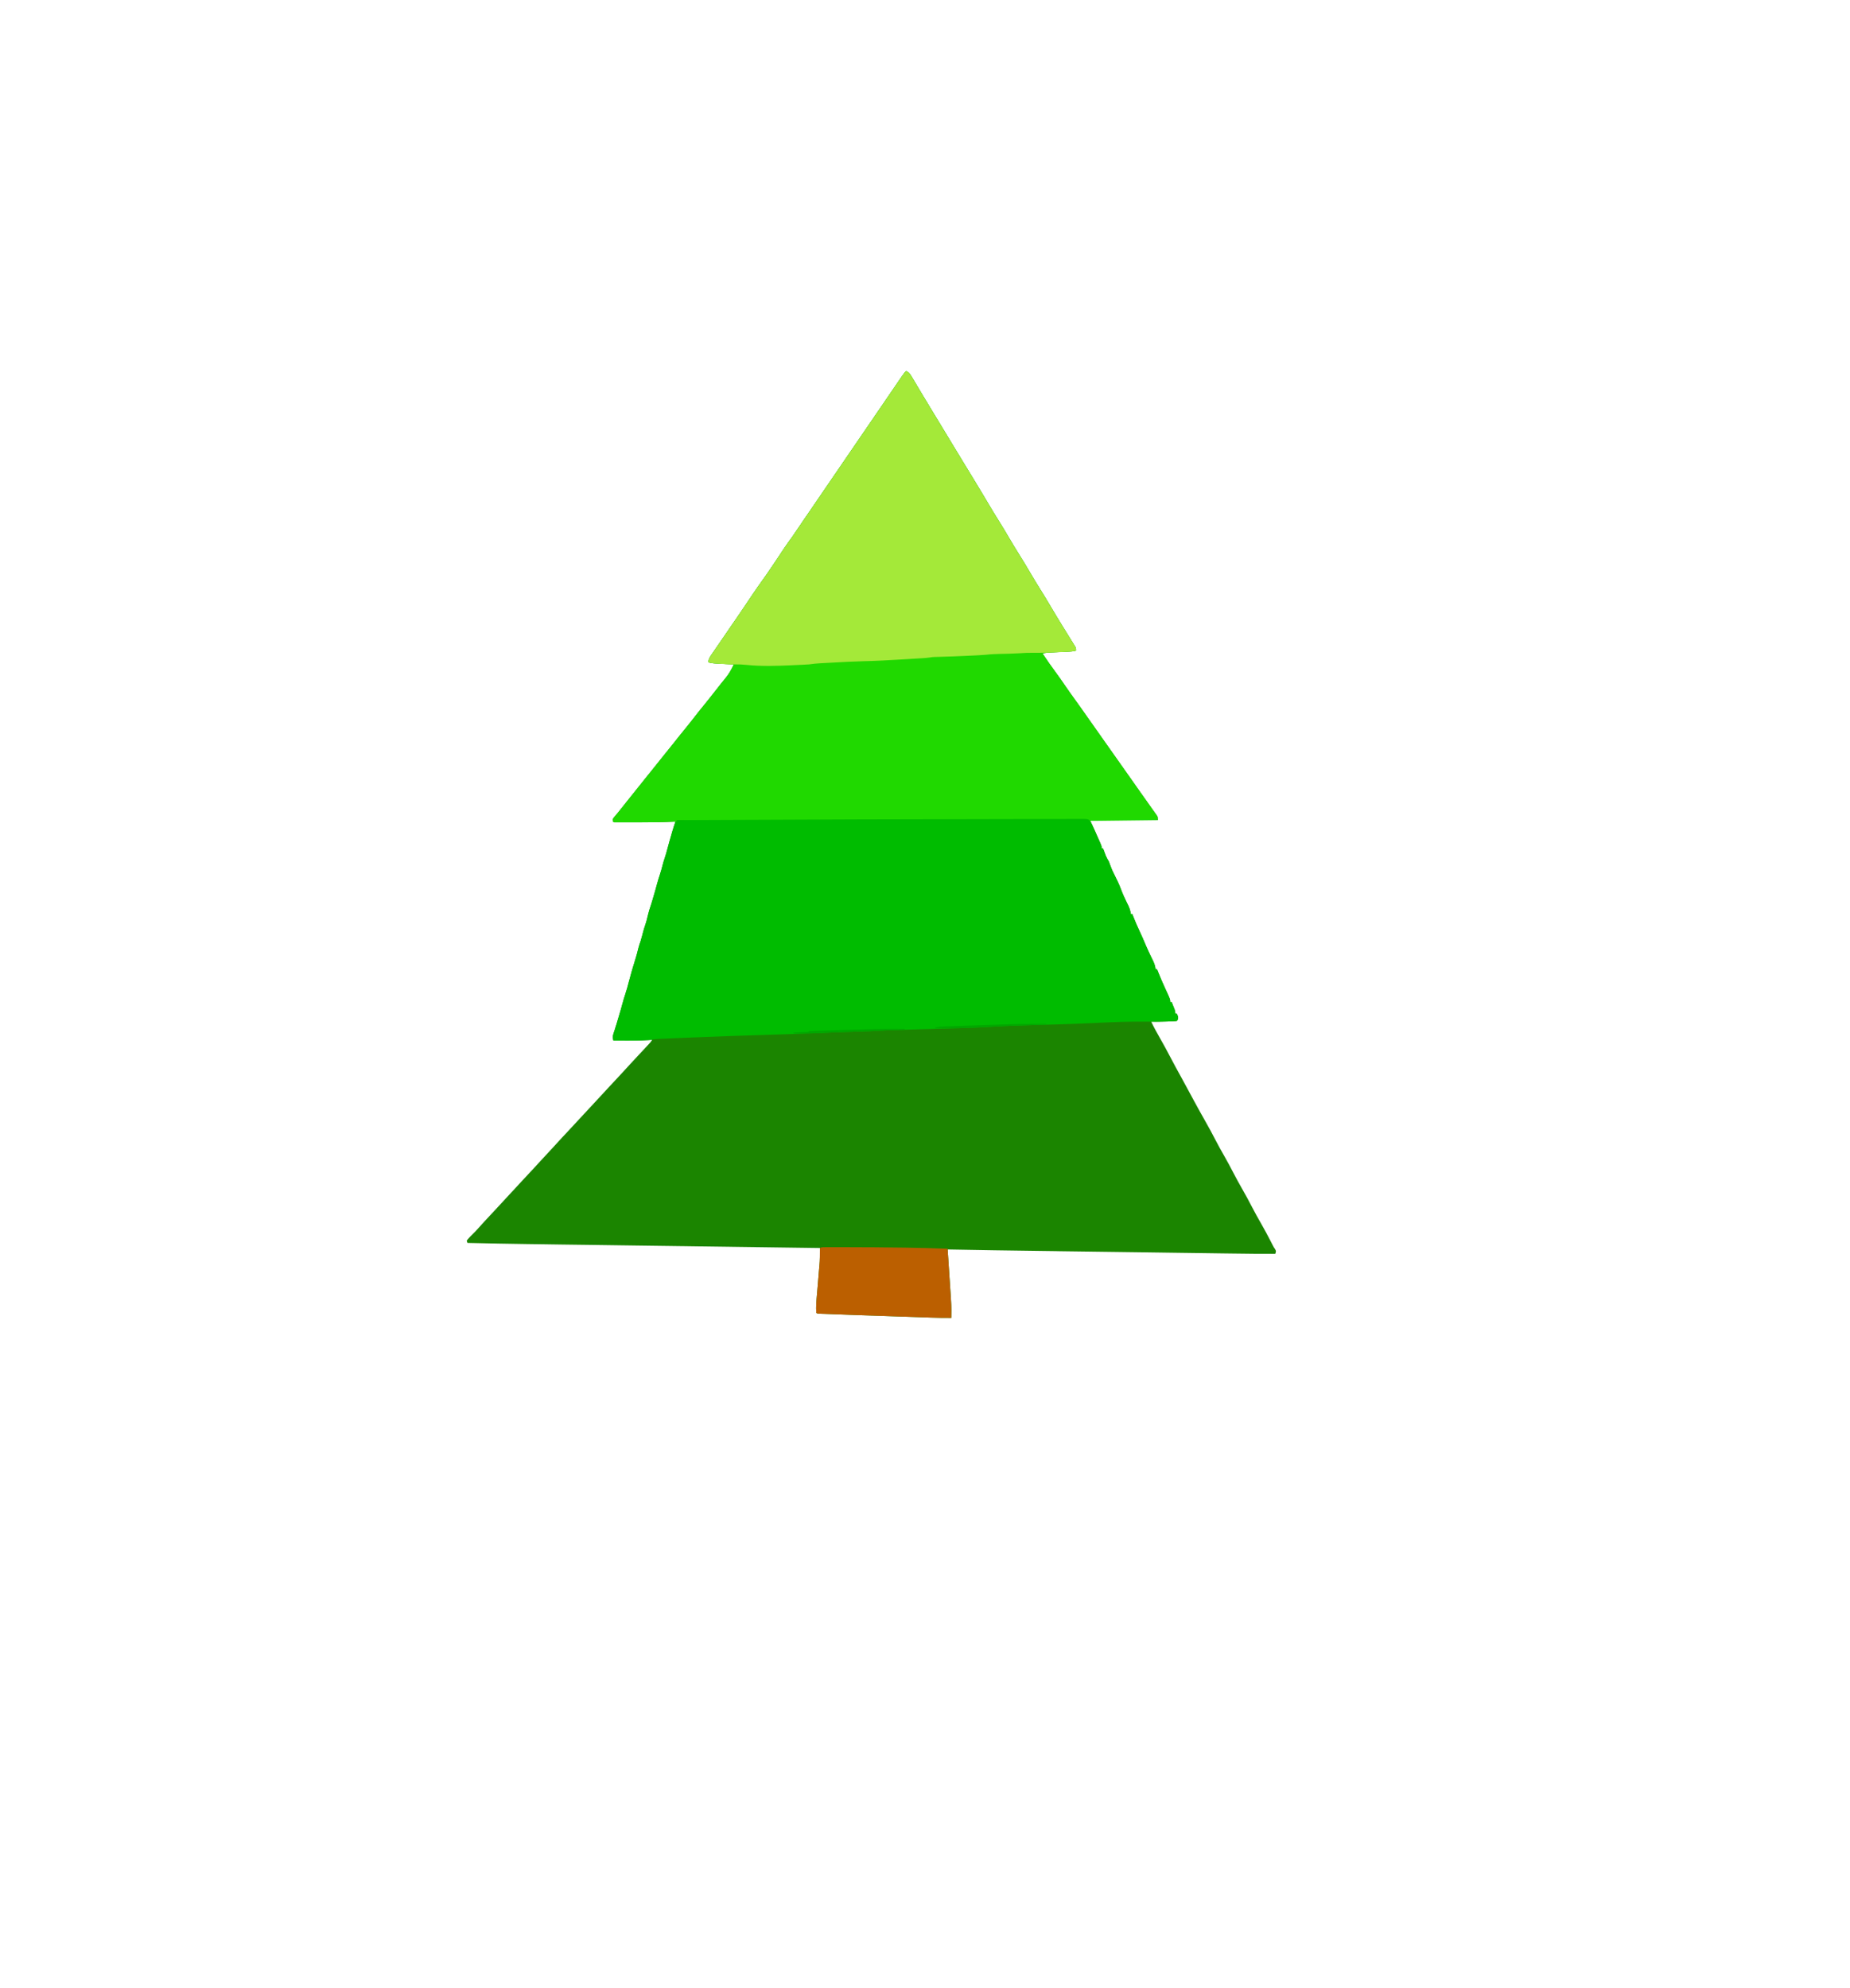 <?xml version="1.0" encoding="UTF-8"?>
<svg xmlns="http://www.w3.org/2000/svg" xmlns:xlink="http://www.w3.org/1999/xlink" width="900px" height="967px" viewBox="0 0 200 266" version="1.1">
<g id="surface1">
<path style=" stroke:none;fill-rule:nonzero;fill:rgb(10.588%,52.157%,0%);fill-opacity:1;" d="M 97.461 49.656 C 97.852 49.801 97.98 50.012 98.191 50.363 C 98.254 50.469 98.32 50.578 98.387 50.688 C 98.457 50.809 98.527 50.926 98.598 51.043 C 98.668 51.168 98.742 51.289 98.816 51.41 C 98.973 51.668 99.125 51.926 99.277 52.188 C 99.504 52.562 99.727 52.938 99.953 53.312 C 99.988 53.371 100.027 53.43 100.062 53.492 C 100.137 53.613 100.207 53.734 100.281 53.855 C 100.391 54.039 100.5 54.223 100.609 54.402 C 101.152 55.301 101.695 56.199 102.242 57.094 C 102.668 57.793 103.094 58.496 103.516 59.199 C 103.973 59.961 104.438 60.723 104.902 61.484 C 104.953 61.574 104.953 61.574 105.008 61.66 C 105.363 62.242 105.715 62.82 106.07 63.402 C 106.238 63.68 106.41 63.957 106.578 64.234 C 106.613 64.293 106.648 64.348 106.68 64.402 C 107.301 65.418 107.906 66.438 108.512 67.457 C 108.957 68.207 109.402 68.949 109.871 69.684 C 110.367 70.465 110.832 71.27 111.305 72.066 C 111.941 73.137 111.941 73.137 112.598 74.191 C 113.133 75.027 113.633 75.887 114.137 76.738 C 114.773 77.809 114.773 77.809 115.43 78.867 C 115.914 79.625 116.367 80.398 116.828 81.172 C 117.359 82.07 117.898 82.969 118.449 83.855 C 118.871 84.531 119.293 85.207 119.707 85.887 C 119.785 86.012 119.785 86.012 119.863 86.137 C 119.91 86.215 119.957 86.289 120.004 86.371 C 120.043 86.438 120.086 86.504 120.129 86.574 C 120.215 86.75 120.215 86.75 120.215 87.043 C 119.844 87.168 119.484 87.172 119.098 87.191 C 119.02 87.195 118.938 87.199 118.855 87.203 C 118.594 87.215 118.336 87.227 118.078 87.238 C 117.82 87.25 117.562 87.262 117.305 87.273 C 117.145 87.281 116.984 87.289 116.824 87.297 C 116.449 87.316 116.09 87.344 115.723 87.434 C 116.605 88.738 116.605 88.738 117.531 90.012 C 117.93 90.551 118.312 91.098 118.688 91.652 C 119.156 92.336 119.633 93.012 120.121 93.68 C 120.695 94.465 121.25 95.266 121.809 96.062 C 122.059 96.414 122.309 96.77 122.559 97.121 C 122.984 97.719 123.406 98.32 123.828 98.922 C 124.445 99.801 125.062 100.676 125.684 101.551 C 126.363 102.508 127.039 103.469 127.715 104.43 C 128.082 104.953 128.449 105.477 128.82 106 C 128.891 106.098 128.891 106.098 128.965 106.203 C 129.211 106.551 129.461 106.898 129.707 107.25 C 129.953 107.594 130.199 107.941 130.441 108.289 C 130.551 108.441 130.66 108.598 130.77 108.75 C 130.824 108.824 130.879 108.902 130.934 108.98 C 131 109.074 131 109.074 131.066 109.168 C 131.152 109.34 131.152 109.34 131.152 109.73 C 128.156 109.73 125.156 109.73 122.07 109.73 C 122.297 110.211 122.523 110.695 122.754 111.191 C 122.887 111.48 123.016 111.773 123.145 112.066 C 123.211 112.215 123.211 112.215 123.277 112.367 C 123.32 112.473 123.367 112.578 123.414 112.688 C 123.453 112.785 123.496 112.883 123.539 112.98 C 123.633 113.234 123.633 113.234 123.633 113.527 C 123.695 113.527 123.762 113.527 123.828 113.527 C 123.859 113.613 123.891 113.699 123.926 113.785 C 123.969 113.898 124.012 114.012 124.055 114.129 C 124.098 114.242 124.137 114.352 124.18 114.469 C 124.305 114.762 124.445 115.008 124.609 115.281 C 124.676 115.445 124.734 115.613 124.793 115.785 C 124.949 116.23 125.137 116.645 125.355 117.062 C 125.676 117.695 125.988 118.34 126.234 119.004 C 126.434 119.551 126.676 120.078 126.93 120.605 C 126.961 120.668 126.992 120.734 127.023 120.801 C 127.086 120.926 127.148 121.055 127.211 121.18 C 127.387 121.551 127.492 121.883 127.539 122.289 C 127.602 122.289 127.668 122.289 127.734 122.289 C 127.785 122.422 127.785 122.422 127.84 122.559 C 128.121 123.273 128.418 123.973 128.75 124.668 C 129.047 125.297 129.316 125.934 129.59 126.574 C 129.777 127.004 129.969 127.43 130.176 127.852 C 130.227 127.961 130.227 127.961 130.281 128.074 C 130.352 128.219 130.422 128.363 130.496 128.512 C 130.684 128.906 130.812 129.25 130.859 129.691 C 130.922 129.691 130.988 129.691 131.055 129.691 C 131.109 129.828 131.109 129.828 131.164 129.973 C 131.465 130.73 131.781 131.48 132.129 132.223 C 132.215 132.41 132.305 132.602 132.391 132.793 C 132.449 132.918 132.449 132.918 132.508 133.047 C 132.812 133.73 132.812 133.73 132.812 134.07 C 132.875 134.07 132.941 134.07 133.008 134.07 C 133.09 134.277 133.172 134.48 133.25 134.688 C 133.297 134.801 133.344 134.914 133.391 135.031 C 133.496 135.336 133.496 135.336 133.496 135.629 C 133.562 135.629 133.625 135.629 133.691 135.629 C 133.895 136.059 133.895 136.059 133.855 136.336 C 133.789 136.504 133.789 136.504 133.691 136.602 C 133.539 136.617 133.387 136.625 133.23 136.633 C 133.137 136.637 133.043 136.641 132.945 136.645 C 132.789 136.652 132.789 136.652 132.637 136.656 C 132.535 136.66 132.43 136.664 132.328 136.668 C 131.641 136.695 130.957 136.715 130.273 136.699 C 130.637 137.465 131.043 138.199 131.465 138.934 C 131.926 139.742 132.371 140.562 132.805 141.391 C 133.262 142.273 133.742 143.145 134.223 144.016 C 134.484 144.492 134.742 144.973 135.004 145.449 C 135.055 145.547 135.109 145.645 135.164 145.746 C 135.43 146.234 135.695 146.727 135.961 147.219 C 136.484 148.184 137.012 149.141 137.555 150.094 C 138.027 150.922 138.477 151.758 138.914 152.605 C 139.258 153.27 139.617 153.918 139.992 154.566 C 140.465 155.395 140.918 156.234 141.355 157.086 C 141.699 157.746 142.059 158.398 142.43 159.047 C 142.906 159.875 143.359 160.715 143.797 161.562 C 144.191 162.32 144.605 163.062 145.031 163.801 C 145.477 164.574 145.891 165.363 146.301 166.156 C 146.348 166.246 146.395 166.332 146.438 166.426 C 146.48 166.5 146.52 166.578 146.559 166.656 C 146.68 166.891 146.68 166.891 146.848 167.129 C 146.973 167.371 146.973 167.371 146.934 167.578 C 146.914 167.641 146.895 167.699 146.875 167.758 C 145.008 167.766 143.141 167.746 141.273 167.719 C 140.84 167.715 140.41 167.707 139.977 167.703 C 139.133 167.691 138.289 167.68 137.445 167.668 C 136.754 167.66 136.066 167.648 135.379 167.641 C 135.277 167.641 135.18 167.637 135.078 167.637 C 134.879 167.633 134.676 167.629 134.477 167.629 C 132.598 167.602 130.723 167.578 128.844 167.551 C 127.246 167.531 125.648 167.508 124.051 167.488 C 122.184 167.461 120.316 167.438 118.449 167.414 C 118.25 167.41 118.047 167.406 117.848 167.406 C 117.746 167.402 117.648 167.402 117.547 167.398 C 116.863 167.391 116.18 167.383 115.496 167.371 C 111.34 167.316 107.184 167.258 103.027 167.176 C 103.031 167.23 103.035 167.285 103.039 167.344 C 103.055 167.598 103.074 167.852 103.09 168.105 C 103.102 168.238 103.102 168.238 103.109 168.371 C 103.18 169.398 103.25 170.43 103.32 171.461 C 103.324 171.543 103.332 171.625 103.336 171.711 C 103.547 174.82 103.547 174.82 103.516 176.328 C 102.574 176.332 101.641 176.316 100.699 176.285 C 100.562 176.281 100.422 176.273 100.285 176.27 C 99.91 176.258 99.535 176.246 99.16 176.23 C 98.766 176.219 98.371 176.207 97.977 176.191 C 97.316 176.168 96.652 176.148 95.988 176.125 C 95.227 176.098 94.465 176.074 93.707 176.047 C 92.969 176.023 92.23 175.996 91.492 175.973 C 91.18 175.961 90.867 175.953 90.559 175.941 C 89.18 175.895 87.797 175.848 86.418 175.789 C 86.332 175.789 86.242 175.785 86.148 175.781 C 85.559 175.754 85.559 175.754 85.449 175.645 C 85.395 174.785 85.48 173.926 85.555 173.07 C 85.566 172.938 85.578 172.805 85.59 172.672 C 85.629 172.184 85.672 171.699 85.711 171.211 C 85.746 170.801 85.781 170.387 85.812 169.973 C 85.832 169.785 85.848 169.594 85.863 169.402 C 85.871 169.285 85.883 169.164 85.895 169.043 C 85.902 168.941 85.91 168.836 85.918 168.73 C 85.938 168.367 85.938 168.004 85.938 167.637 C 85.938 167.516 85.938 167.391 85.938 167.266 C 85.938 167.172 85.938 167.078 85.938 166.98 C 85.848 166.98 85.758 166.977 85.668 166.977 C 80.371 166.906 75.07 166.832 69.773 166.762 C 69.133 166.754 68.496 166.746 67.855 166.734 C 67.668 166.734 67.668 166.734 67.473 166.73 C 65.422 166.703 63.375 166.676 61.328 166.648 C 59.219 166.621 57.113 166.59 55.004 166.562 C 53.707 166.543 52.41 166.527 51.113 166.512 C 50.223 166.496 49.328 166.484 48.434 166.473 C 47.922 166.465 47.41 166.461 46.895 166.453 C 44.188 166.418 41.477 166.363 38.77 166.297 C 38.723 166.152 38.723 166.152 38.672 166.008 C 38.789 165.832 38.789 165.832 38.965 165.641 C 39.027 165.574 39.09 165.504 39.156 165.434 C 39.387 165.195 39.621 164.961 39.859 164.73 C 40.031 164.551 40.195 164.371 40.359 164.184 C 40.707 163.785 41.066 163.398 41.43 163.012 C 41.957 162.453 42.48 161.891 43 161.324 C 43.281 161.02 43.562 160.719 43.84 160.414 C 43.914 160.336 43.914 160.336 43.988 160.254 C 44.188 160.043 44.383 159.828 44.582 159.613 C 44.73 159.457 44.879 159.297 45.027 159.137 C 45.074 159.082 45.125 159.031 45.172 158.977 C 45.492 158.633 45.809 158.289 46.125 157.945 C 46.555 157.477 46.988 157.012 47.426 156.551 C 47.887 156.059 48.344 155.566 48.793 155.066 C 49.152 154.668 49.52 154.277 49.887 153.887 C 50.203 153.551 50.516 153.211 50.824 152.867 C 51.266 152.375 51.719 151.895 52.176 151.41 C 52.934 150.605 53.684 149.793 54.43 148.98 C 54.84 148.535 55.25 148.094 55.664 147.652 C 56.34 146.934 57.008 146.207 57.676 145.477 C 58.191 144.914 58.715 144.352 59.242 143.797 C 59.703 143.305 60.16 142.812 60.609 142.309 C 60.906 141.98 61.207 141.66 61.512 141.336 C 61.949 140.871 62.383 140.406 62.816 139.938 C 62.945 139.801 62.945 139.801 63.074 139.66 C 63.293 139.426 63.293 139.426 63.477 139.133 C 63.348 139.141 63.219 139.148 63.09 139.156 C 61.492 139.238 59.898 139.242 58.301 139.23 C 58.219 138.898 58.191 138.68 58.297 138.352 C 58.32 138.277 58.344 138.203 58.367 138.129 C 58.395 138.047 58.422 137.969 58.445 137.887 C 58.5 137.711 58.555 137.539 58.609 137.363 C 58.641 137.273 58.668 137.18 58.699 137.086 C 58.855 136.586 59.004 136.078 59.148 135.574 C 59.176 135.48 59.203 135.383 59.234 135.285 C 59.395 134.734 59.551 134.18 59.699 133.625 C 59.762 133.406 59.832 133.191 59.906 132.977 C 60.078 132.477 60.207 131.969 60.344 131.457 C 60.621 130.395 60.922 129.34 61.258 128.289 C 61.41 127.809 61.535 127.324 61.652 126.832 C 61.73 126.531 61.828 126.238 61.934 125.945 C 62.055 125.559 62.156 125.164 62.258 124.773 C 62.344 124.445 62.438 124.125 62.547 123.805 C 62.711 123.344 62.824 122.867 62.938 122.391 C 63.035 121.973 63.16 121.57 63.301 121.168 C 63.453 120.707 63.586 120.238 63.719 119.77 C 63.75 119.672 63.777 119.574 63.809 119.473 C 63.977 118.898 64.137 118.328 64.289 117.754 C 64.352 117.535 64.422 117.32 64.496 117.105 C 64.652 116.648 64.773 116.184 64.895 115.719 C 64.98 115.391 65.074 115.066 65.188 114.746 C 65.309 114.391 65.406 114.031 65.504 113.668 C 65.684 112.98 65.879 112.301 66.078 111.621 C 66.105 111.523 66.137 111.422 66.164 111.316 C 66.305 110.852 66.445 110.387 66.602 109.926 C 66.52 109.93 66.52 109.93 66.438 109.934 C 64.734 110.02 63.039 110.035 61.336 110.027 C 60.992 110.027 60.648 110.027 60.305 110.027 C 59.637 110.027 58.969 110.023 58.301 110.023 C 58.246 109.84 58.246 109.84 58.203 109.633 C 58.316 109.438 58.316 109.438 58.488 109.23 C 58.555 109.152 58.617 109.078 58.684 108.996 C 58.75 108.918 58.816 108.84 58.887 108.758 C 59.008 108.605 59.133 108.453 59.254 108.301 C 59.32 108.219 59.383 108.137 59.453 108.055 C 59.648 107.805 59.844 107.559 60.043 107.309 C 60.535 106.68 61.035 106.059 61.539 105.441 C 61.879 105.023 62.215 104.605 62.547 104.18 C 62.988 103.621 63.434 103.07 63.883 102.52 C 64.27 102.051 64.648 101.574 65.023 101.094 C 65.426 100.578 65.84 100.074 66.254 99.566 C 66.574 99.176 66.887 98.781 67.195 98.383 C 67.457 98.047 67.73 97.719 68 97.391 C 68.387 96.914 68.77 96.438 69.141 95.953 C 69.559 95.41 69.988 94.879 70.422 94.348 C 70.902 93.762 71.371 93.164 71.84 92.566 C 72.023 92.336 72.207 92.102 72.391 91.867 C 72.48 91.754 72.574 91.637 72.664 91.52 C 72.859 91.27 73.062 91.02 73.266 90.773 C 73.758 90.191 74.098 89.586 74.414 88.895 C 74.285 88.887 74.16 88.883 74.027 88.875 C 71.453 88.754 71.453 88.754 70.996 88.602 C 71.051 88.199 71.18 87.949 71.41 87.617 C 71.48 87.512 71.551 87.41 71.625 87.305 C 71.664 87.25 71.703 87.191 71.746 87.133 C 71.887 86.93 72.027 86.727 72.164 86.523 C 72.434 86.129 72.707 85.734 72.98 85.336 C 73.402 84.723 73.824 84.105 74.246 83.488 C 74.359 83.324 74.473 83.16 74.586 82.996 C 75.297 81.965 75.996 80.93 76.691 79.887 C 77.164 79.176 77.648 78.473 78.152 77.777 C 79.172 76.359 80.137 74.895 81.102 73.434 C 81.469 72.883 81.852 72.344 82.246 71.809 C 82.469 71.496 82.684 71.184 82.891 70.863 C 83.23 70.355 83.57 69.852 83.918 69.348 C 83.984 69.25 83.984 69.25 84.055 69.152 C 84.145 69.02 84.238 68.883 84.332 68.75 C 85.152 67.562 85.965 66.367 86.777 65.172 C 87.801 63.672 88.824 62.172 89.852 60.676 C 90.785 59.316 91.711 57.957 92.641 56.598 C 93.172 55.816 93.707 55.035 94.242 54.258 C 94.543 53.82 94.84 53.383 95.141 52.941 C 97.191 49.922 97.191 49.922 97.461 49.656 Z M 97.461 49.656 "/>
<path style=" stroke:none;fill-rule:nonzero;fill:rgb(12.549%,85.098%,0%);fill-opacity:1;" d="M 97.461 49.656 C 97.852 49.801 97.98 50.012 98.191 50.363 C 98.254 50.469 98.32 50.578 98.387 50.688 C 98.457 50.809 98.527 50.926 98.598 51.043 C 98.668 51.168 98.742 51.289 98.816 51.41 C 98.973 51.668 99.125 51.926 99.277 52.188 C 99.504 52.562 99.727 52.938 99.953 53.312 C 99.988 53.371 100.027 53.43 100.062 53.492 C 100.137 53.613 100.207 53.734 100.281 53.855 C 100.391 54.039 100.5 54.223 100.609 54.402 C 101.152 55.301 101.695 56.199 102.242 57.094 C 102.668 57.793 103.094 58.496 103.516 59.199 C 103.973 59.961 104.438 60.723 104.902 61.484 C 104.938 61.543 104.973 61.602 105.008 61.66 C 105.363 62.242 105.715 62.82 106.07 63.402 C 106.238 63.68 106.41 63.957 106.578 64.234 C 106.629 64.32 106.629 64.32 106.68 64.402 C 107.301 65.418 107.906 66.438 108.512 67.457 C 108.957 68.207 109.402 68.949 109.871 69.684 C 110.367 70.465 110.832 71.27 111.305 72.066 C 111.941 73.137 111.941 73.137 112.598 74.191 C 113.133 75.027 113.633 75.887 114.137 76.738 C 114.773 77.809 114.773 77.809 115.43 78.867 C 115.914 79.625 116.367 80.398 116.828 81.172 C 117.359 82.07 117.898 82.969 118.449 83.855 C 118.871 84.531 119.293 85.207 119.707 85.887 C 119.785 86.012 119.785 86.012 119.863 86.137 C 119.91 86.215 119.957 86.289 120.004 86.371 C 120.043 86.438 120.086 86.504 120.129 86.574 C 120.215 86.75 120.215 86.75 120.215 87.043 C 119.844 87.168 119.484 87.172 119.098 87.191 C 119.02 87.195 118.938 87.199 118.855 87.203 C 118.594 87.215 118.336 87.227 118.078 87.238 C 117.82 87.25 117.562 87.262 117.305 87.273 C 117.145 87.281 116.984 87.289 116.824 87.297 C 116.449 87.316 116.09 87.344 115.723 87.434 C 116.605 88.738 116.605 88.738 117.531 90.012 C 117.93 90.551 118.312 91.098 118.688 91.652 C 119.156 92.336 119.633 93.012 120.121 93.68 C 120.695 94.465 121.25 95.266 121.809 96.062 C 122.059 96.414 122.309 96.77 122.559 97.121 C 122.984 97.719 123.406 98.32 123.828 98.922 C 124.445 99.801 125.062 100.676 125.684 101.551 C 126.363 102.508 127.039 103.469 127.715 104.43 C 128.082 104.953 128.449 105.477 128.82 106 C 128.891 106.098 128.891 106.098 128.965 106.203 C 129.211 106.551 129.461 106.898 129.707 107.25 C 129.953 107.594 130.199 107.941 130.441 108.289 C 130.551 108.441 130.66 108.598 130.77 108.75 C 130.824 108.824 130.879 108.902 130.934 108.98 C 131 109.074 131 109.074 131.066 109.168 C 131.152 109.34 131.152 109.34 131.152 109.73 C 129.957 109.746 128.762 109.758 127.566 109.773 C 127.012 109.781 126.457 109.785 125.902 109.793 C 125.367 109.801 124.832 109.805 124.297 109.812 C 124.094 109.812 123.887 109.816 123.684 109.82 C 123.398 109.824 123.113 109.828 122.828 109.828 C 122.699 109.832 122.699 109.832 122.566 109.832 C 122.367 109.836 122.172 109.832 121.973 109.828 C 121.941 109.797 121.906 109.762 121.875 109.73 C 121.582 109.719 121.293 109.719 121.004 109.719 C 120.863 109.719 120.863 109.719 120.719 109.719 C 120.406 109.719 120.09 109.719 119.773 109.719 C 119.547 109.719 119.316 109.719 119.09 109.719 C 118.527 109.719 117.969 109.719 117.406 109.719 C 116.734 109.719 116.059 109.719 115.387 109.719 C 114.148 109.719 112.906 109.719 111.664 109.719 C 110.434 109.719 109.207 109.719 107.977 109.719 C 107.898 109.719 107.824 109.719 107.746 109.719 C 107.355 109.719 106.969 109.723 106.582 109.723 C 103.832 109.723 101.086 109.723 98.336 109.723 C 95.664 109.723 92.996 109.723 90.324 109.723 C 90.199 109.723 90.199 109.723 90.074 109.723 C 89.246 109.727 88.422 109.727 87.594 109.727 C 85.914 109.727 84.23 109.727 82.547 109.727 C 82.469 109.727 82.391 109.727 82.312 109.727 C 77.141 109.727 71.969 109.727 66.797 109.73 C 66.797 109.793 66.797 109.859 66.797 109.926 C 64.973 110.012 63.148 110.035 61.32 110.027 C 60.98 110.027 60.637 110.027 60.293 110.027 C 59.629 110.027 58.965 110.023 58.301 110.023 C 58.246 109.84 58.246 109.84 58.203 109.633 C 58.316 109.438 58.316 109.438 58.488 109.23 C 58.555 109.152 58.617 109.078 58.684 108.996 C 58.75 108.918 58.816 108.84 58.887 108.758 C 59.008 108.605 59.133 108.453 59.254 108.301 C 59.32 108.219 59.383 108.137 59.453 108.055 C 59.648 107.805 59.844 107.559 60.043 107.309 C 60.535 106.68 61.035 106.059 61.539 105.441 C 61.879 105.023 62.215 104.605 62.547 104.18 C 62.988 103.621 63.434 103.07 63.883 102.52 C 64.27 102.051 64.648 101.574 65.023 101.094 C 65.426 100.578 65.84 100.074 66.254 99.566 C 66.574 99.176 66.887 98.781 67.195 98.383 C 67.457 98.047 67.73 97.719 68 97.391 C 68.387 96.914 68.77 96.438 69.141 95.953 C 69.559 95.41 69.988 94.879 70.422 94.348 C 70.902 93.762 71.371 93.164 71.84 92.566 C 72.023 92.336 72.207 92.102 72.391 91.867 C 72.48 91.754 72.574 91.637 72.664 91.52 C 72.859 91.27 73.062 91.02 73.266 90.773 C 73.758 90.191 74.098 89.586 74.414 88.895 C 74.285 88.887 74.16 88.883 74.027 88.875 C 71.453 88.754 71.453 88.754 70.996 88.602 C 71.051 88.199 71.18 87.949 71.41 87.617 C 71.48 87.512 71.551 87.41 71.625 87.305 C 71.664 87.25 71.703 87.191 71.746 87.133 C 71.887 86.93 72.027 86.727 72.164 86.523 C 72.434 86.129 72.707 85.734 72.98 85.336 C 73.402 84.723 73.824 84.105 74.246 83.488 C 74.359 83.324 74.473 83.16 74.586 82.996 C 75.297 81.965 75.996 80.93 76.691 79.887 C 77.164 79.176 77.648 78.473 78.152 77.777 C 79.172 76.359 80.137 74.895 81.102 73.434 C 81.469 72.883 81.852 72.344 82.246 71.809 C 82.469 71.496 82.684 71.184 82.891 70.863 C 83.23 70.355 83.57 69.852 83.918 69.348 C 83.984 69.25 83.984 69.25 84.055 69.152 C 84.145 69.02 84.238 68.883 84.332 68.75 C 85.152 67.562 85.965 66.367 86.777 65.172 C 87.801 63.672 88.824 62.172 89.852 60.676 C 90.785 59.316 91.711 57.957 92.641 56.598 C 93.172 55.816 93.707 55.035 94.242 54.258 C 94.543 53.82 94.84 53.383 95.141 52.941 C 97.191 49.922 97.191 49.922 97.461 49.656 Z M 97.461 49.656 "/>
<path style=" stroke:none;fill-rule:nonzero;fill:rgb(0%,73.725%,0%);fill-opacity:1;" d="M 92.812 109.629 C 96.98 109.617 101.148 109.605 105.32 109.602 C 105.66 109.602 106 109.602 106.34 109.598 C 106.426 109.598 106.508 109.598 106.594 109.598 C 107.953 109.598 109.309 109.594 110.668 109.59 C 112.039 109.586 113.41 109.582 114.781 109.582 C 115.602 109.582 116.422 109.582 117.242 109.578 C 117.859 109.574 118.473 109.574 119.086 109.574 C 119.336 109.574 119.586 109.574 119.836 109.574 C 120.176 109.57 120.516 109.57 120.855 109.574 C 121.004 109.57 121.004 109.57 121.152 109.57 C 121.812 109.578 121.812 109.578 122.125 109.863 C 122.277 110.145 122.414 110.422 122.535 110.723 C 122.707 111.133 122.879 111.543 123.062 111.949 C 123.098 112.031 123.133 112.109 123.172 112.191 C 123.242 112.344 123.312 112.5 123.383 112.656 C 123.434 112.762 123.434 112.762 123.484 112.871 C 123.527 112.965 123.527 112.965 123.57 113.062 C 123.633 113.234 123.633 113.234 123.633 113.527 C 123.699 113.527 123.762 113.527 123.828 113.527 C 123.859 113.613 123.891 113.699 123.926 113.785 C 123.988 113.957 123.988 113.957 124.055 114.129 C 124.098 114.242 124.137 114.352 124.18 114.469 C 124.305 114.762 124.445 115.008 124.609 115.281 C 124.676 115.445 124.734 115.613 124.793 115.785 C 124.949 116.23 125.137 116.645 125.355 117.062 C 125.676 117.695 125.988 118.34 126.234 119.004 C 126.434 119.551 126.676 120.078 126.93 120.605 C 126.961 120.668 126.992 120.734 127.023 120.801 C 127.086 120.926 127.148 121.055 127.211 121.18 C 127.387 121.551 127.492 121.883 127.539 122.289 C 127.605 122.289 127.668 122.289 127.734 122.289 C 127.785 122.422 127.785 122.422 127.84 122.559 C 128.121 123.273 128.418 123.973 128.75 124.668 C 129.047 125.297 129.316 125.934 129.59 126.574 C 129.777 127.004 129.969 127.43 130.176 127.852 C 130.211 127.926 130.246 127.996 130.281 128.074 C 130.352 128.219 130.422 128.363 130.496 128.512 C 130.684 128.906 130.812 129.25 130.859 129.691 C 130.926 129.691 130.988 129.691 131.055 129.691 C 131.109 129.828 131.109 129.828 131.164 129.973 C 131.465 130.73 131.781 131.48 132.129 132.223 C 132.215 132.41 132.305 132.602 132.391 132.793 C 132.449 132.918 132.449 132.918 132.508 133.047 C 132.812 133.73 132.812 133.73 132.812 134.07 C 132.879 134.07 132.941 134.07 133.008 134.07 C 133.09 134.277 133.172 134.48 133.254 134.688 C 133.297 134.801 133.344 134.914 133.391 135.031 C 133.496 135.336 133.496 135.336 133.496 135.629 C 133.562 135.629 133.625 135.629 133.691 135.629 C 133.895 136.059 133.895 136.059 133.855 136.336 C 133.789 136.504 133.789 136.504 133.691 136.602 C 133.551 136.617 133.406 136.629 133.262 136.633 C 133.172 136.637 133.082 136.641 132.988 136.645 C 132.84 136.652 132.84 136.652 132.691 136.656 C 132.59 136.664 132.488 136.668 132.383 136.672 C 131.477 136.703 130.57 136.699 129.664 136.691 C 127.512 136.668 125.367 136.746 123.219 136.848 C 122.777 136.867 122.336 136.887 121.895 136.91 C 121.82 136.91 121.742 136.914 121.664 136.918 C 120.277 136.98 118.887 137.027 117.496 137.07 C 117.395 137.074 117.289 137.074 117.18 137.078 C 116.145 137.109 115.105 137.141 114.066 137.168 C 112.328 137.219 110.594 137.266 108.863 137.379 C 107.234 137.48 105.605 137.531 103.977 137.578 C 103.906 137.582 103.84 137.582 103.766 137.586 C 102.848 137.613 101.926 137.641 101.004 137.668 C 99.922 137.699 98.84 137.73 97.758 137.762 C 97.422 137.773 97.086 137.781 96.746 137.793 C 94.922 137.844 94.922 137.844 93.102 137.945 C 92.578 137.98 92.055 137.996 91.527 138.012 C 91.359 138.016 91.359 138.016 91.188 138.023 C 90.949 138.031 90.707 138.039 90.469 138.047 C 89.82 138.066 89.172 138.086 88.523 138.109 C 88.422 138.113 88.422 138.113 88.324 138.113 C 87.25 138.152 86.176 138.195 85.102 138.238 C 83.473 138.309 81.844 138.367 80.215 138.418 C 80.078 138.422 80.078 138.422 79.938 138.426 C 79.559 138.438 79.18 138.449 78.797 138.461 C 75.254 138.57 71.711 138.691 68.168 138.84 C 67.859 138.855 67.551 138.867 67.238 138.879 C 66.754 138.898 66.27 138.918 65.785 138.941 C 65.605 138.949 65.43 138.957 65.25 138.965 C 65.008 138.973 64.762 138.984 64.52 138.996 C 64.449 138.996 64.379 139 64.305 139.004 C 63.984 139.02 63.688 139.043 63.379 139.133 C 63.074 139.164 62.77 139.176 62.465 139.188 C 62.371 139.191 62.281 139.195 62.188 139.203 C 60.891 139.254 59.598 139.238 58.301 139.23 C 58.219 138.898 58.191 138.68 58.297 138.352 C 58.32 138.277 58.344 138.203 58.367 138.129 C 58.406 138.008 58.406 138.008 58.449 137.887 C 58.5 137.711 58.555 137.539 58.609 137.363 C 58.641 137.273 58.668 137.18 58.699 137.086 C 58.855 136.586 59.004 136.078 59.148 135.574 C 59.176 135.48 59.203 135.383 59.234 135.285 C 59.395 134.734 59.551 134.18 59.699 133.625 C 59.762 133.406 59.832 133.191 59.906 132.977 C 60.078 132.477 60.207 131.969 60.344 131.457 C 60.621 130.395 60.922 129.34 61.258 128.289 C 61.41 127.809 61.535 127.324 61.652 126.832 C 61.73 126.531 61.828 126.238 61.934 125.945 C 62.055 125.559 62.156 125.164 62.258 124.773 C 62.344 124.445 62.438 124.125 62.551 123.805 C 62.711 123.344 62.824 122.867 62.938 122.391 C 63.035 121.973 63.16 121.57 63.301 121.168 C 63.453 120.707 63.586 120.238 63.723 119.77 C 63.75 119.672 63.777 119.574 63.809 119.473 C 63.977 118.898 64.137 118.328 64.289 117.754 C 64.352 117.535 64.422 117.32 64.496 117.105 C 64.652 116.648 64.773 116.184 64.895 115.719 C 64.98 115.391 65.074 115.066 65.188 114.746 C 65.309 114.391 65.406 114.031 65.504 113.668 C 65.684 112.98 65.879 112.301 66.078 111.621 C 66.121 111.473 66.121 111.473 66.164 111.316 C 66.305 110.852 66.441 110.387 66.602 109.926 C 66.668 109.926 66.73 109.926 66.797 109.926 C 66.797 109.859 66.797 109.797 66.797 109.73 C 74.801 109.691 82.801 109.66 91.051 109.633 C 91.637 109.633 92.227 109.633 92.812 109.629 Z M 92.812 109.629 "/>
<path style=" stroke:none;fill-rule:nonzero;fill:rgb(64.314%,91.373%,22.353%);fill-opacity:1;" d="M 97.461 49.656 C 97.852 49.801 97.98 50.012 98.191 50.363 C 98.254 50.469 98.32 50.578 98.387 50.688 C 98.457 50.809 98.527 50.926 98.598 51.043 C 98.668 51.168 98.742 51.289 98.816 51.41 C 98.973 51.668 99.125 51.926 99.277 52.188 C 99.504 52.562 99.727 52.938 99.953 53.312 C 99.988 53.371 100.027 53.43 100.062 53.492 C 100.137 53.613 100.207 53.734 100.281 53.855 C 100.391 54.039 100.5 54.223 100.609 54.402 C 101.152 55.301 101.695 56.199 102.242 57.094 C 102.668 57.793 103.094 58.496 103.516 59.199 C 103.973 59.961 104.438 60.723 104.902 61.484 C 104.938 61.543 104.973 61.602 105.008 61.66 C 105.363 62.242 105.715 62.82 106.07 63.402 C 106.238 63.68 106.41 63.957 106.578 64.234 C 106.629 64.32 106.629 64.32 106.68 64.402 C 107.301 65.418 107.906 66.438 108.512 67.457 C 108.957 68.207 109.402 68.949 109.871 69.684 C 110.367 70.465 110.832 71.27 111.305 72.066 C 111.941 73.137 111.941 73.137 112.598 74.191 C 113.133 75.027 113.633 75.887 114.137 76.738 C 114.773 77.809 114.773 77.809 115.43 78.867 C 115.914 79.625 116.367 80.398 116.828 81.172 C 117.359 82.07 117.898 82.969 118.449 83.855 C 118.871 84.531 119.293 85.207 119.707 85.887 C 119.785 86.012 119.785 86.012 119.863 86.137 C 119.91 86.215 119.957 86.289 120.004 86.371 C 120.043 86.438 120.086 86.504 120.129 86.574 C 120.215 86.75 120.215 86.75 120.215 87.043 C 119.863 87.16 119.531 87.176 119.168 87.195 C 119.055 87.199 119.055 87.199 118.938 87.207 C 118.691 87.219 118.445 87.23 118.199 87.246 C 118.117 87.25 118.031 87.254 117.945 87.258 C 116.82 87.316 115.695 87.352 114.566 87.34 C 113.906 87.332 113.262 87.359 112.602 87.406 C 111.75 87.461 110.891 87.473 110.035 87.492 C 109.414 87.508 108.805 87.531 108.188 87.602 C 107.473 87.668 106.75 87.691 106.031 87.727 C 105.941 87.73 105.855 87.734 105.766 87.738 C 104.469 87.801 103.172 87.852 101.875 87.887 C 101.766 87.891 101.656 87.895 101.543 87.895 C 101.449 87.898 101.355 87.902 101.258 87.902 C 100.973 87.918 100.973 87.918 100.684 87.965 C 100.105 88.051 99.52 88.074 98.934 88.109 C 98.797 88.117 98.664 88.125 98.531 88.133 C 98.172 88.156 97.816 88.176 97.457 88.199 C 97.234 88.211 97.012 88.227 96.789 88.238 C 95.113 88.34 93.441 88.434 91.766 88.469 C 90.402 88.5 89.039 88.578 87.676 88.652 C 87.559 88.656 87.438 88.664 87.312 88.672 C 86.969 88.688 86.625 88.707 86.281 88.727 C 86.18 88.73 86.074 88.738 85.969 88.742 C 85.465 88.773 84.973 88.82 84.473 88.895 C 84.168 88.918 83.863 88.934 83.559 88.945 C 83.426 88.953 83.426 88.953 83.293 88.957 C 83.012 88.973 82.73 88.984 82.445 88.996 C 82.352 89 82.254 89.008 82.152 89.012 C 80.141 89.098 78.145 89.172 76.137 88.965 C 75.613 88.91 75.105 88.883 74.578 88.895 C 73.855 88.906 73.145 88.859 72.426 88.801 C 72.316 88.793 72.211 88.785 72.098 88.777 C 71.328 88.711 71.328 88.711 70.996 88.602 C 71.051 88.199 71.18 87.949 71.41 87.617 C 71.516 87.461 71.516 87.461 71.625 87.305 C 71.664 87.25 71.703 87.191 71.746 87.133 C 71.887 86.93 72.027 86.727 72.164 86.523 C 72.434 86.129 72.707 85.734 72.98 85.336 C 73.402 84.723 73.824 84.105 74.246 83.488 C 74.359 83.324 74.473 83.16 74.586 82.996 C 75.297 81.965 75.996 80.93 76.691 79.887 C 77.164 79.176 77.648 78.473 78.152 77.777 C 79.172 76.359 80.137 74.895 81.102 73.434 C 81.469 72.883 81.852 72.344 82.246 71.809 C 82.469 71.496 82.684 71.184 82.891 70.863 C 83.23 70.355 83.57 69.852 83.918 69.348 C 83.961 69.285 84.008 69.219 84.055 69.152 C 84.145 69.02 84.238 68.883 84.332 68.75 C 85.152 67.562 85.965 66.367 86.777 65.172 C 87.801 63.672 88.824 62.172 89.852 60.676 C 90.785 59.316 91.711 57.957 92.641 56.598 C 93.172 55.816 93.707 55.035 94.242 54.258 C 94.543 53.82 94.84 53.383 95.141 52.941 C 97.191 49.922 97.191 49.922 97.461 49.656 Z M 97.461 49.656 "/>
<path style=" stroke:none;fill-rule:nonzero;fill:rgb(73.333%,37.255%,0%);fill-opacity:1;" d="M 86.688 166.871 C 86.867 166.871 86.867 166.871 87.047 166.871 C 87.18 166.871 87.312 166.871 87.441 166.871 C 87.582 166.871 87.719 166.871 87.855 166.871 C 88.234 166.871 88.609 166.871 88.984 166.871 C 89.223 166.871 89.457 166.871 89.691 166.871 C 92.035 166.871 94.379 166.891 96.719 166.922 C 96.938 166.926 97.156 166.93 97.379 166.93 C 99.262 166.957 101.145 167.004 103.027 167.078 C 103.078 167.836 103.125 168.598 103.176 169.359 C 103.199 169.711 103.223 170.062 103.242 170.418 C 103.266 170.758 103.289 171.102 103.309 171.445 C 103.324 171.637 103.336 171.828 103.348 172.016 C 103.371 172.383 103.395 172.75 103.418 173.113 C 103.422 173.184 103.426 173.25 103.43 173.32 C 103.445 173.531 103.457 173.742 103.473 173.953 C 103.48 174.078 103.488 174.203 103.496 174.332 C 103.52 174.754 103.527 175.176 103.523 175.598 C 103.52 175.668 103.52 175.742 103.52 175.816 C 103.52 175.984 103.516 176.156 103.516 176.328 C 102.574 176.332 101.641 176.316 100.699 176.285 C 100.562 176.281 100.422 176.273 100.285 176.27 C 99.91 176.258 99.535 176.246 99.16 176.23 C 98.766 176.219 98.371 176.207 97.977 176.191 C 97.316 176.168 96.652 176.148 95.988 176.125 C 95.227 176.098 94.465 176.074 93.707 176.047 C 92.969 176.023 92.23 175.996 91.492 175.973 C 91.18 175.961 90.867 175.953 90.559 175.941 C 89.18 175.895 87.797 175.848 86.418 175.789 C 86.332 175.789 86.242 175.785 86.148 175.781 C 85.559 175.754 85.559 175.754 85.449 175.645 C 85.395 174.785 85.48 173.926 85.555 173.07 C 85.566 172.938 85.578 172.805 85.59 172.672 C 85.629 172.184 85.672 171.699 85.711 171.211 C 85.746 170.801 85.781 170.387 85.812 169.973 C 85.832 169.785 85.848 169.594 85.863 169.402 C 85.93 168.594 85.949 167.793 85.938 166.98 C 86.199 166.852 86.398 166.871 86.688 166.871 Z M 86.688 166.871 "/>
<path style=" stroke:none;fill-rule:nonzero;fill:rgb(0.392%,65.098%,0%);fill-opacity:1;" d="M 97.266 137.672 C 97.266 137.707 97.266 137.738 97.266 137.77 C 97.184 137.773 97.105 137.777 97.023 137.777 C 96.715 137.789 96.406 137.797 96.102 137.809 C 95.906 137.812 95.711 137.82 95.516 137.824 C 94.887 137.844 94.262 137.871 93.637 137.914 C 92.395 137.996 91.148 138.023 89.906 138.062 C 89.398 138.078 88.895 138.094 88.391 138.113 C 88.266 138.117 88.145 138.121 88.02 138.125 C 87.363 138.145 86.707 138.176 86.047 138.215 C 85.273 138.262 84.504 138.27 83.727 138.266 C 83.539 138.262 83.539 138.262 83.344 138.262 C 83.035 138.262 82.73 138.258 82.422 138.258 C 82.422 138.227 82.422 138.195 82.422 138.16 C 82.48 138.156 82.539 138.156 82.602 138.152 C 82.863 138.141 83.129 138.129 83.391 138.117 C 83.484 138.113 83.578 138.109 83.672 138.105 C 83.762 138.102 83.848 138.098 83.938 138.094 C 84.02 138.09 84.102 138.086 84.184 138.082 C 84.375 138.082 84.375 138.082 84.473 137.965 C 84.758 137.949 85.039 137.938 85.32 137.926 C 85.41 137.926 85.5 137.922 85.594 137.918 C 85.891 137.91 86.188 137.902 86.488 137.891 C 86.695 137.887 86.906 137.879 87.113 137.871 C 87.555 137.859 87.996 137.848 88.438 137.832 C 88.996 137.816 89.551 137.801 90.109 137.781 C 92.496 137.707 94.879 137.648 97.266 137.672 Z M 97.266 137.672 "/>
<path style=" stroke:none;fill-rule:nonzero;fill:rgb(0.392%,65.49%,0%);fill-opacity:1;" d="M 116.211 136.992 C 116.211 137.023 116.211 137.055 116.211 137.09 C 116.145 137.09 116.082 137.094 116.016 137.094 C 115.191 137.121 114.367 137.148 113.543 137.176 C 113.477 137.176 113.41 137.18 113.344 137.18 C 111.766 137.234 110.188 137.289 108.613 137.387 C 106.203 137.539 103.781 137.605 101.367 137.574 C 101.367 137.543 101.367 137.512 101.367 137.48 C 101.824 137.367 102.273 137.355 102.742 137.336 C 102.832 137.332 102.922 137.328 103.012 137.324 C 103.316 137.312 103.617 137.301 103.918 137.289 C 104.023 137.285 104.129 137.281 104.234 137.277 C 106.129 137.203 108.027 137.141 109.922 137.082 C 110.129 137.078 110.336 137.07 110.543 137.062 C 112.434 137.004 114.32 136.98 116.211 136.992 Z M 116.211 136.992 "/>
</g>
</svg>

